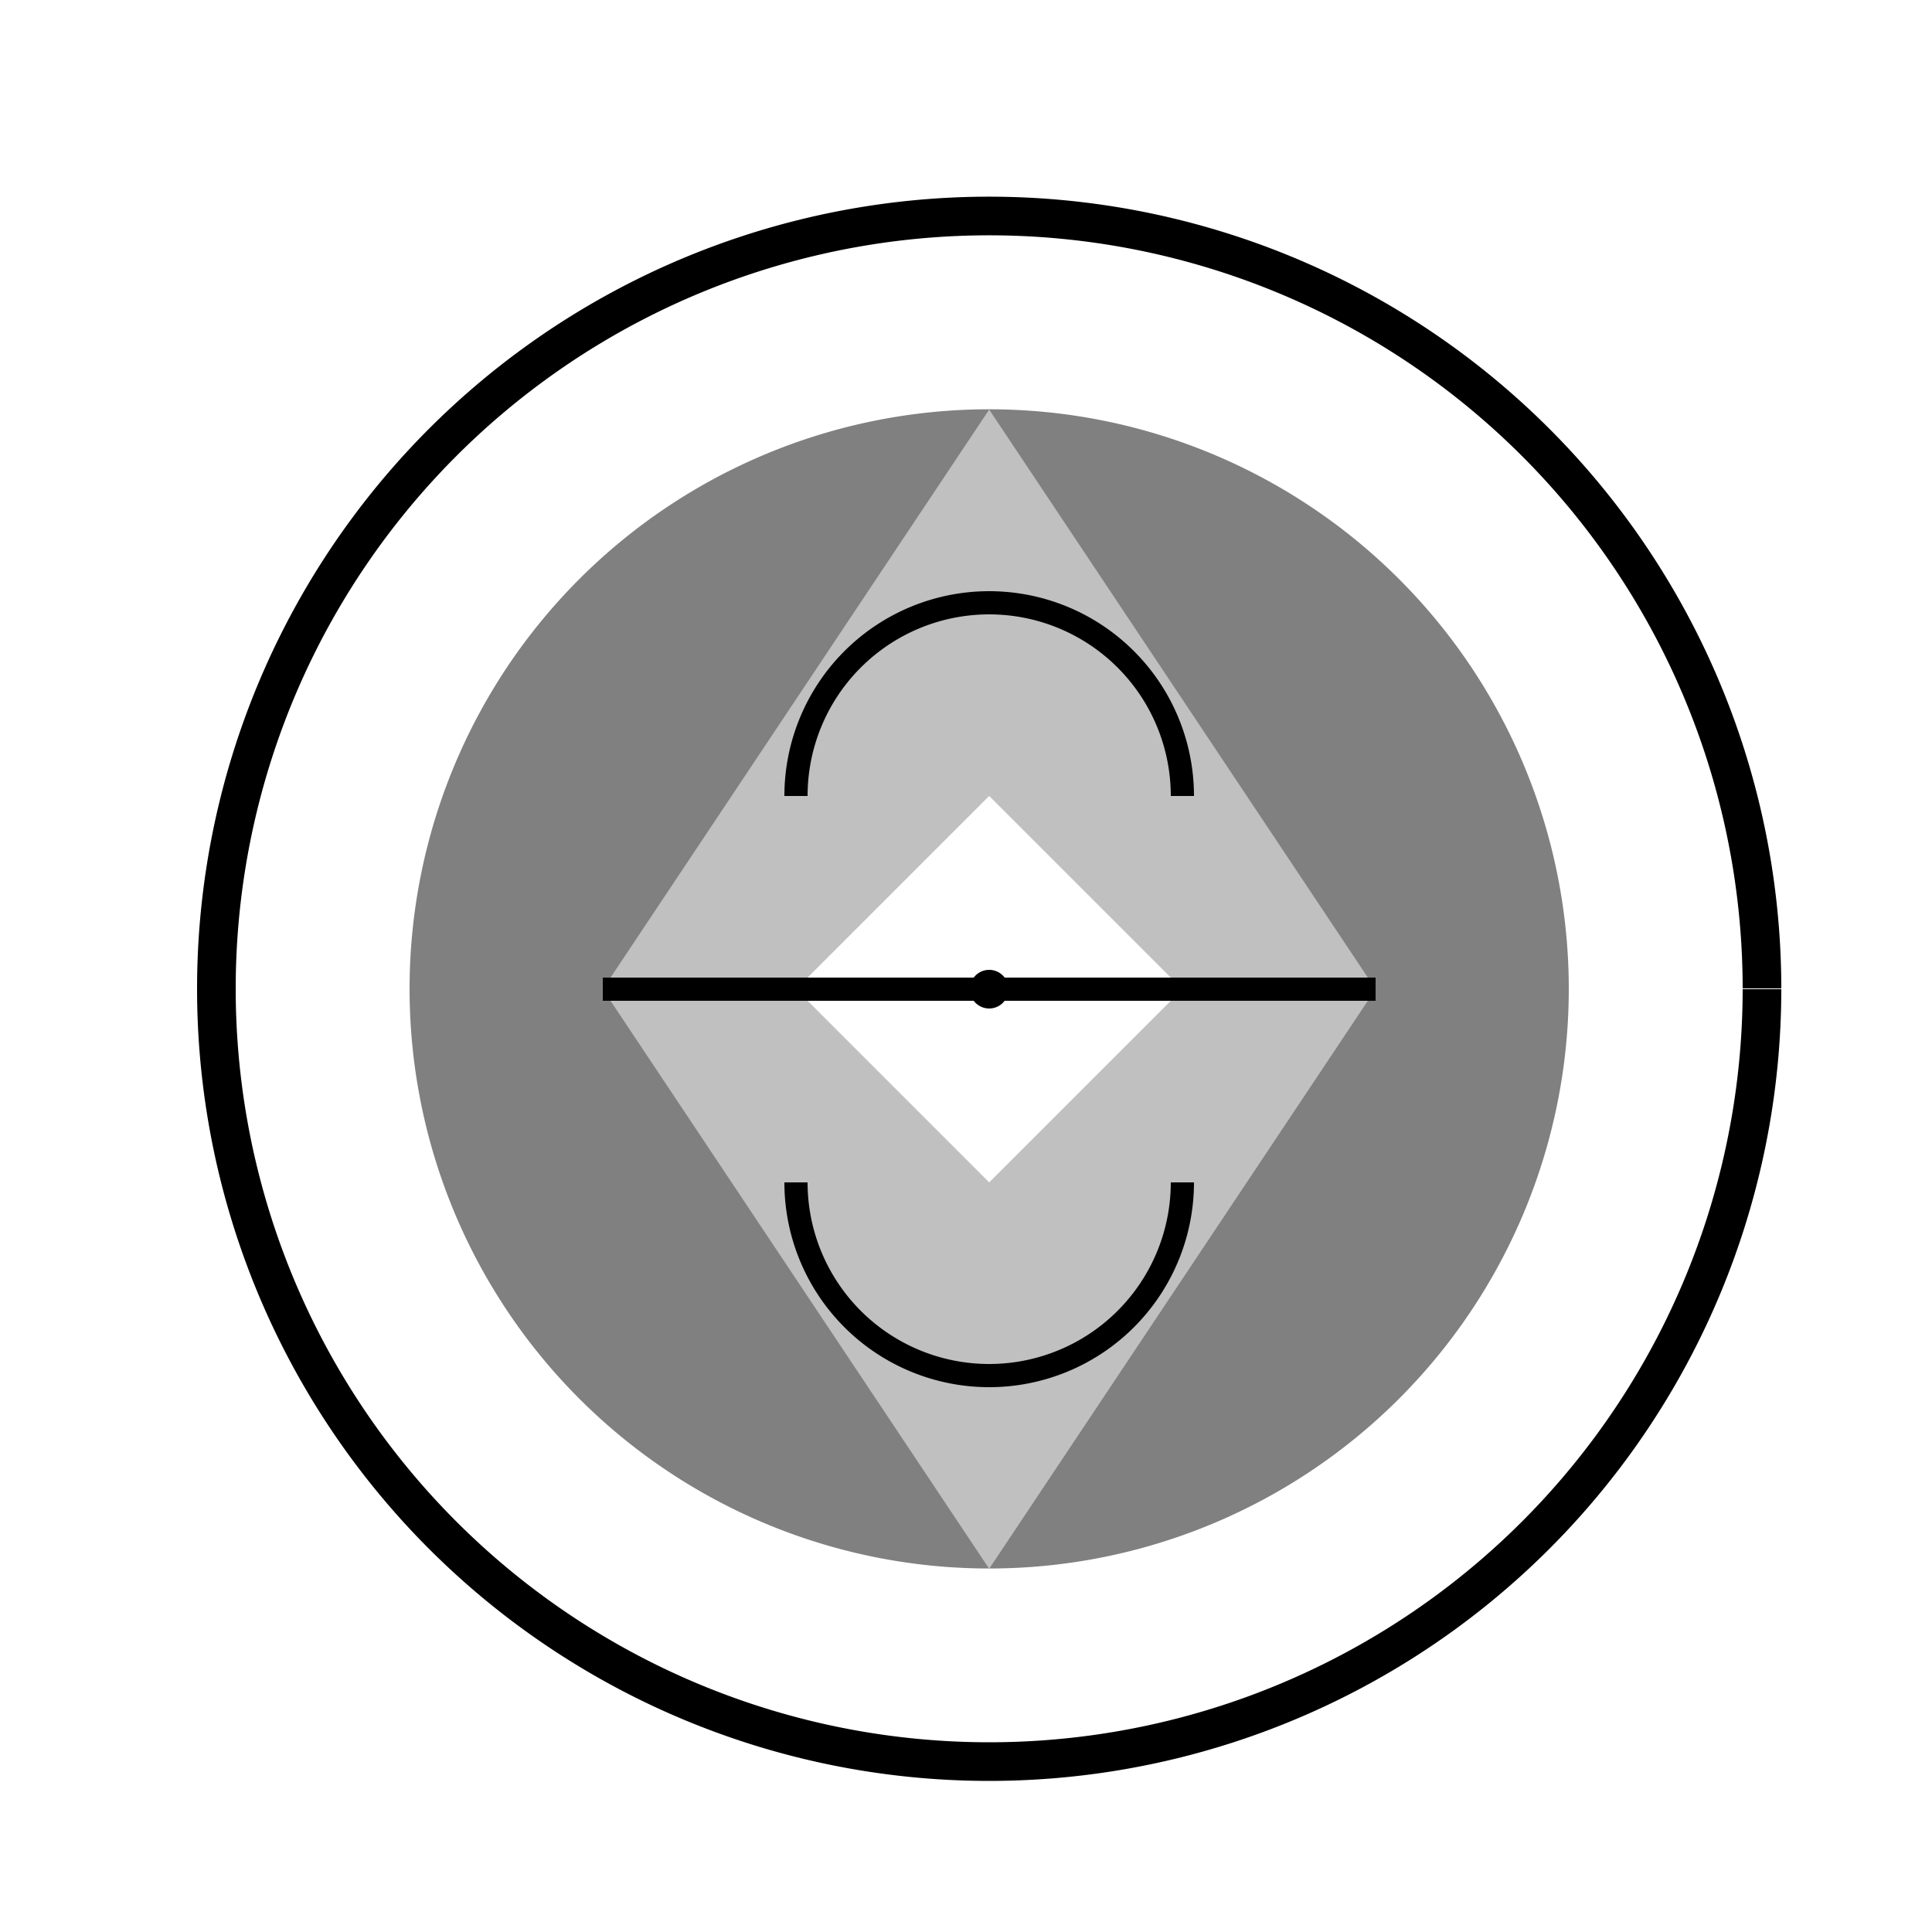 <!--

Generated by DrawGPT.
Free, open source, AI generated images in SVG, PNG, and HTML Canvas format.
https://drawgpt.ai

Created: 2023-11-02T23:18:57.040Z
Link: https://drawgpt.ai/prompt/116623/

-->
<svg xmlns="http://www.w3.org/2000/svg" xmlns:xlink="http://www.w3.org/1999/xlink" width="500" height="500"><defs/><g><rect fill="white" stroke="none" x="0" y="0" width="512" height="512"/><path fill="none" stroke="black" paint-order="fill stroke markers" d=" M 456 256 A 200 200 0 1 1 456 255.8" stroke-miterlimit="10" stroke-width="10" stroke-dasharray=""/><path fill="gray" stroke="none" paint-order="stroke fill markers" d=" M 406 256 A 150 150 0 1 1 406 255.85"/><path fill="silver" stroke="none" paint-order="stroke fill markers" d=" M 256 106 L 356 256 L 256 406 L 156 256 Z"/><path fill="black" stroke="none" paint-order="stroke fill markers" d=" M 266 256 A 10 10 0 1 1 266 255.99"/><path fill="white" stroke="none" paint-order="stroke fill markers" d=" M 256 206 L 306 256 L 256 306 L 206 256 Z"/><path fill="black" stroke="none" paint-order="stroke fill markers" d=" M 261 256 A 5 5 0 1 1 261 255.995"/><path fill="none" stroke="black" paint-order="fill stroke markers" d=" M 156 256 L 356 256" stroke-miterlimit="10" stroke-width="6" stroke-dasharray=""/><path fill="none" stroke="black" paint-order="fill stroke markers" d=" M 306 206 A 50 50 0 1 0 206 206" stroke-miterlimit="10" stroke-width="6" stroke-dasharray=""/><path fill="none" stroke="black" paint-order="fill stroke markers" d=" M 306 306 A 50 50 0 0 1 206 306" stroke-miterlimit="10" stroke-width="6" stroke-dasharray=""/></g></svg>